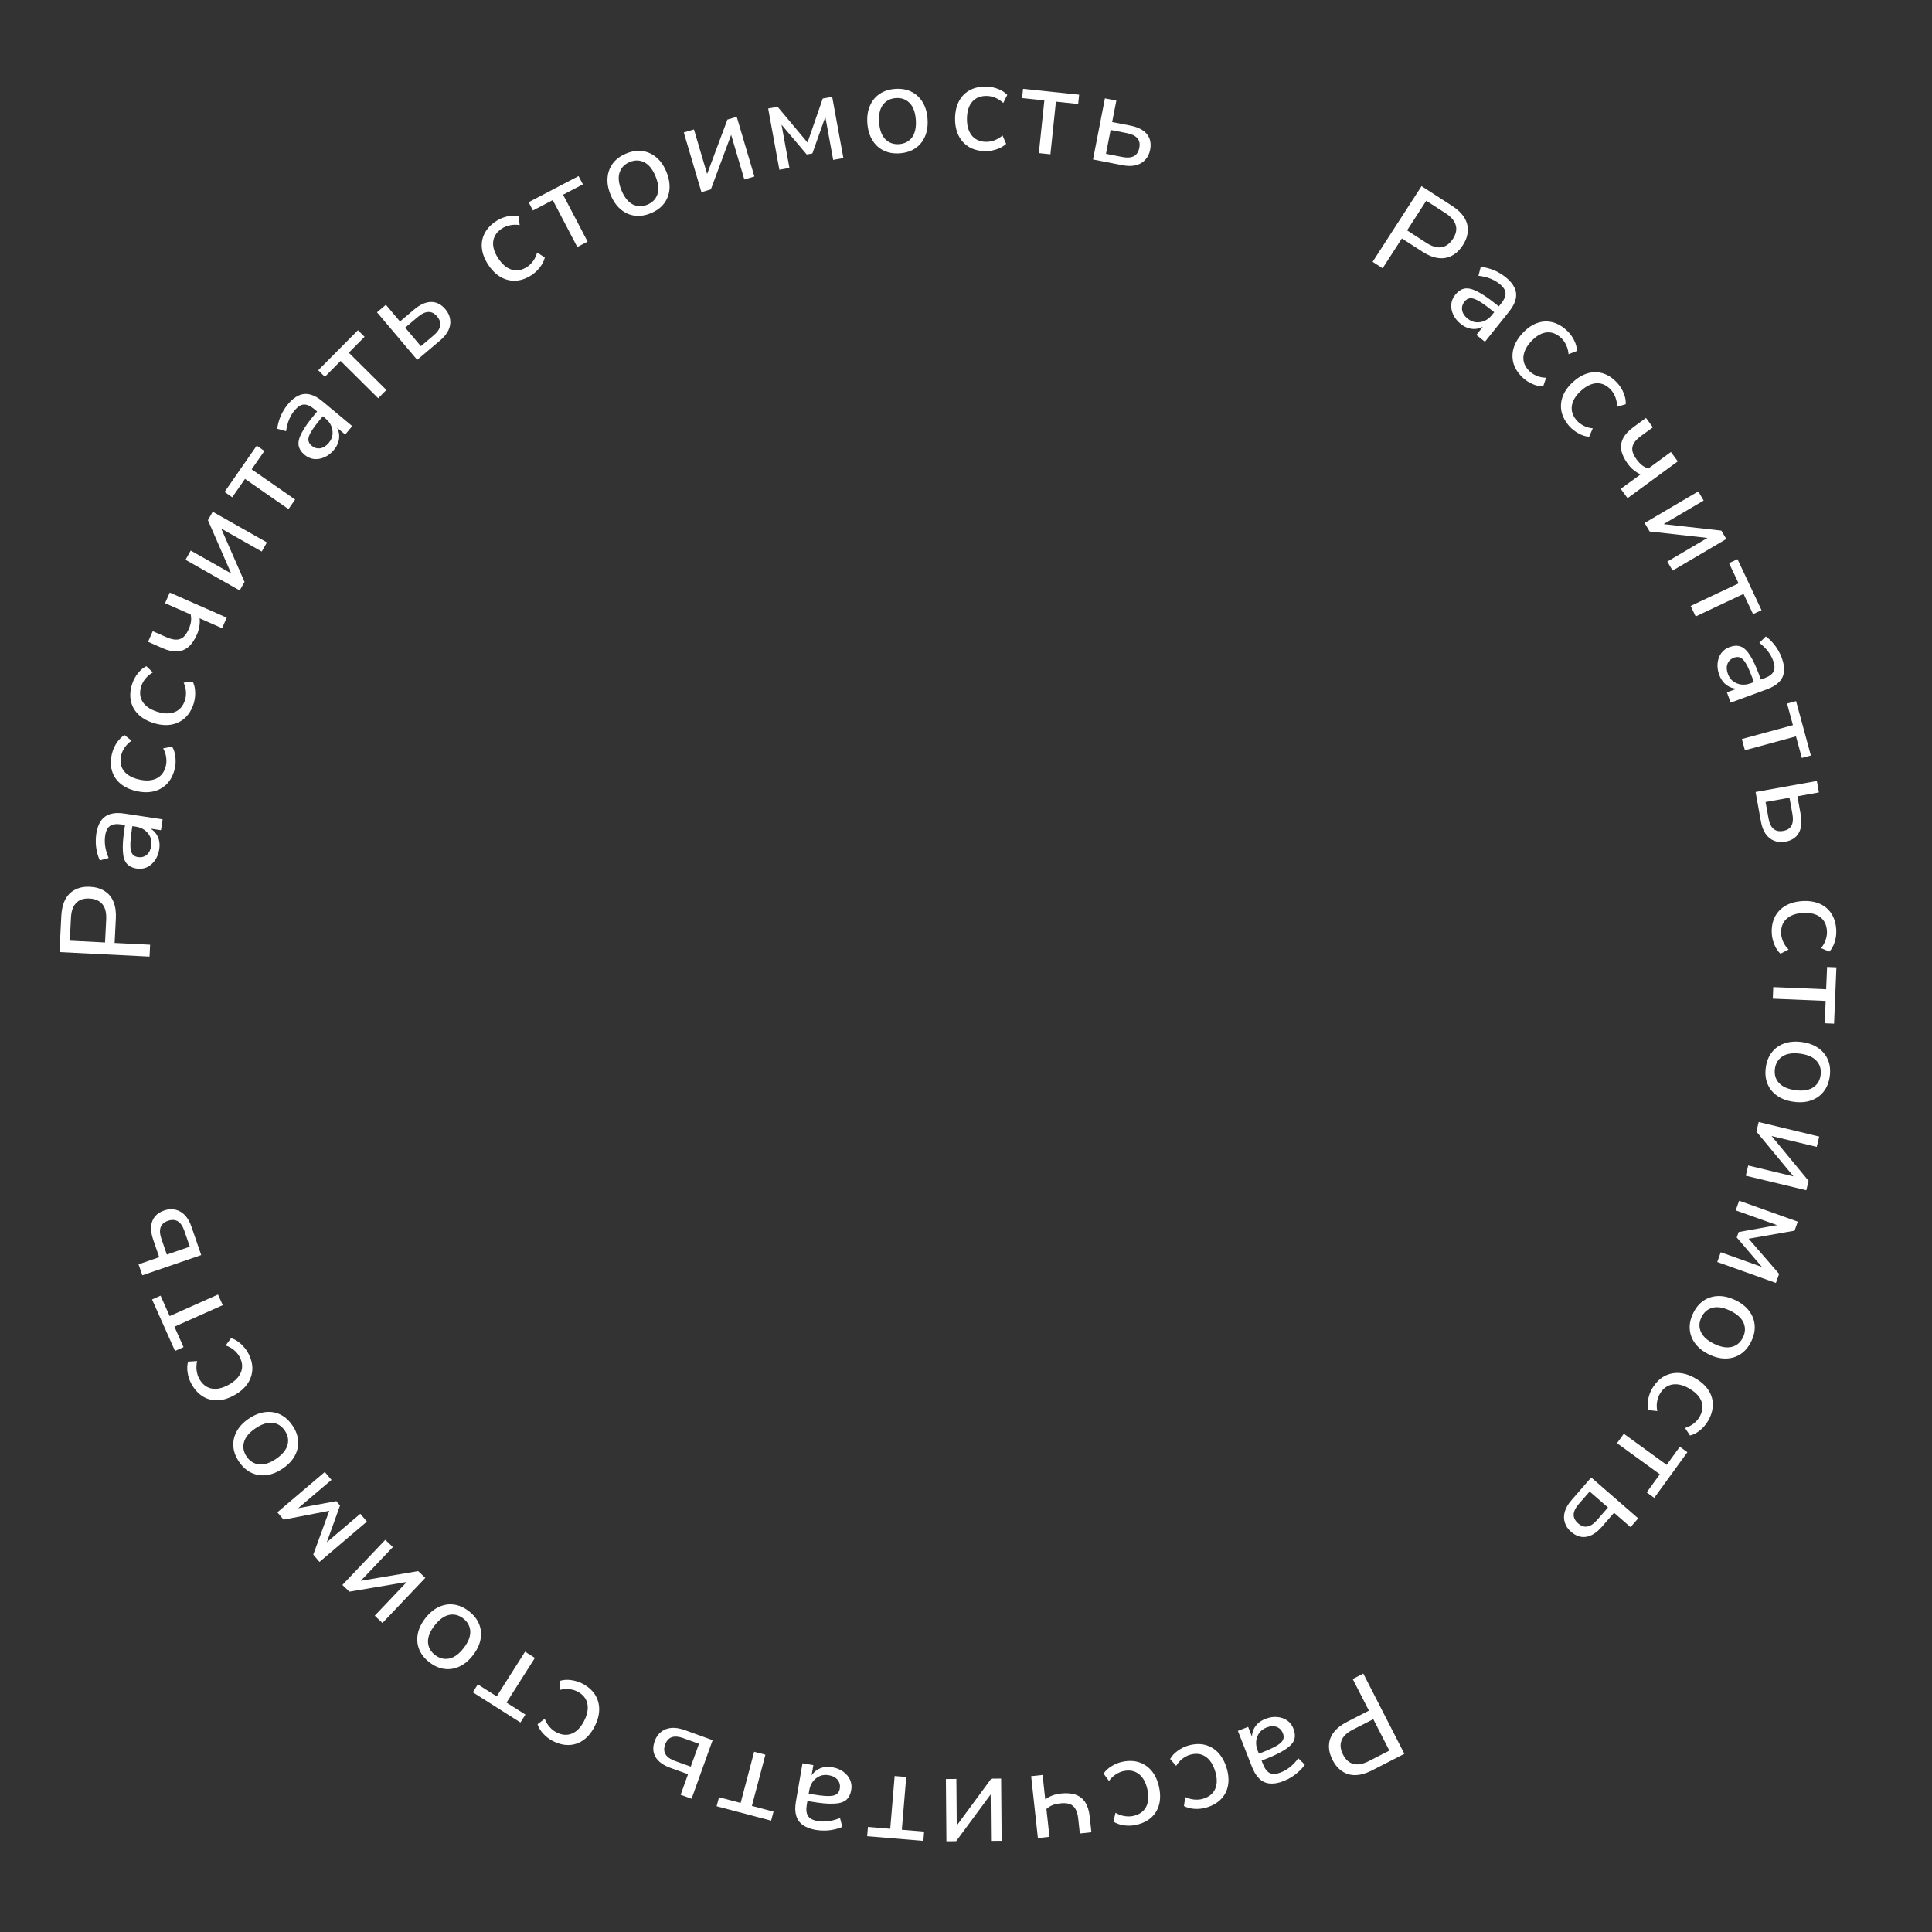 <?xml version="1.0" encoding="UTF-8"?> <svg xmlns="http://www.w3.org/2000/svg" width="272" height="272" viewBox="0 0 272 272" fill="none"><rect x="0" y="0" width="272" height="272" fill="#333333" stroke="none"/><path d="M193.246 36.862L200.134 26.204L204.442 28.989C205.208 29.484 205.777 30.03 206.148 30.627C206.519 31.224 206.685 31.853 206.644 32.512C206.62 33.168 206.387 33.839 205.944 34.524C205.501 35.21 204.982 35.703 204.387 36.005C203.803 36.312 203.162 36.42 202.465 36.327C201.768 36.233 201.036 35.939 200.27 35.444L197.368 33.568L194.652 37.771L193.246 36.862ZM198.1 32.434L200.822 34.193C201.608 34.701 202.311 34.906 202.932 34.807C203.57 34.705 204.11 34.311 204.553 33.626C204.996 32.94 205.127 32.296 204.945 31.693C204.78 31.086 204.304 30.529 203.518 30.02L200.797 28.262L198.1 32.434Z" fill="white"></path><path d="M205.654 45.607C205.185 45.233 204.833 44.798 204.598 44.304C204.373 43.817 204.28 43.328 204.318 42.837C204.367 42.353 204.548 41.915 204.863 41.521C205.267 41.014 205.712 40.717 206.197 40.628C206.682 40.54 207.274 40.674 207.971 41.031C208.676 41.379 209.535 41.958 210.548 42.766L211.209 43.294L210.558 44.11L209.925 43.605C209.381 43.17 208.911 42.826 208.515 42.571C208.12 42.317 207.78 42.146 207.497 42.058C207.214 41.97 206.966 41.964 206.752 42.039C206.546 42.105 206.357 42.245 206.185 42.461C205.893 42.827 205.78 43.228 205.846 43.665C205.921 44.109 206.184 44.511 206.634 44.87C206.99 45.154 207.372 45.321 207.779 45.369C208.193 45.408 208.596 45.346 208.987 45.182C209.386 45.01 209.739 44.731 210.046 44.347L211.338 42.729C211.779 42.176 211.985 41.687 211.955 41.264C211.932 40.831 211.653 40.401 211.119 39.974C210.725 39.66 210.282 39.406 209.791 39.214C209.309 39.029 208.761 38.898 208.146 38.822L208.468 37.582C208.847 37.608 209.24 37.683 209.646 37.808C210.07 37.931 210.477 38.095 210.867 38.299C211.266 38.51 211.625 38.743 211.944 38.998C212.554 39.485 212.977 39.984 213.213 40.495C213.458 40.997 213.517 41.528 213.392 42.089C213.274 42.64 212.969 43.225 212.474 43.844L209.06 48.12L207.851 47.154L209.097 45.593L209.224 45.694C208.872 45.981 208.491 46.169 208.083 46.257C207.675 46.346 207.259 46.337 206.838 46.23C206.433 46.122 206.038 45.914 205.654 45.607Z" fill="white"></path><path d="M214.366 53.155C213.723 52.542 213.296 51.877 213.083 51.161C212.879 50.436 212.887 49.706 213.108 48.971C213.336 48.227 213.773 47.516 214.419 46.839C215.057 46.17 215.734 45.713 216.449 45.467C217.165 45.22 217.881 45.191 218.599 45.377C219.316 45.564 219.996 45.964 220.639 46.577C221.038 46.957 221.363 47.4 221.612 47.903C221.871 48.414 222.006 48.916 222.017 49.408L220.832 49.869C220.795 49.403 220.683 48.973 220.495 48.579C220.308 48.184 220.079 47.859 219.81 47.602C219.176 46.997 218.495 46.729 217.767 46.797C217.038 46.866 216.322 47.269 215.618 48.007C214.914 48.745 214.533 49.493 214.475 50.25C214.425 50.998 214.717 51.674 215.351 52.279C215.62 52.535 215.956 52.748 216.359 52.917C216.762 53.085 217.201 53.172 217.676 53.178L217.26 54.398C216.768 54.409 216.256 54.294 215.724 54.052C215.2 53.818 214.748 53.519 214.366 53.155Z" fill="white"></path><path d="M220.945 60.008C220.356 59.343 219.985 58.646 219.833 57.914C219.69 57.175 219.759 56.448 220.04 55.733C220.329 55.011 220.824 54.339 221.524 53.718C222.215 53.105 222.928 52.705 223.661 52.519C224.395 52.334 225.111 52.364 225.811 52.609C226.51 52.855 227.155 53.31 227.744 53.974C228.11 54.387 228.397 54.855 228.604 55.377C228.819 55.908 228.912 56.419 228.882 56.911L227.662 57.272C227.665 56.804 227.589 56.366 227.435 55.957C227.28 55.549 227.08 55.205 226.833 54.927C226.251 54.272 225.595 53.948 224.864 53.955C224.132 53.963 223.385 54.305 222.622 54.982C221.859 55.659 221.417 56.372 221.296 57.121C221.184 57.863 221.418 58.561 222 59.216C222.247 59.495 222.564 59.734 222.951 59.936C223.339 60.138 223.769 60.261 224.243 60.306L223.726 61.487C223.235 61.458 222.734 61.3 222.224 61.015C221.722 60.738 221.296 60.403 220.945 60.008Z" fill="white"></path><path d="M228.181 68.827L230.97 66.785C230.616 66.627 230.287 66.422 229.983 66.169C229.686 65.925 229.416 65.639 229.175 65.31C228.679 64.632 228.374 63.992 228.261 63.391C228.158 62.783 228.246 62.213 228.525 61.681C228.805 61.148 229.274 60.641 229.932 60.159L231.733 58.84L232.701 60.162L231.002 61.406C230.547 61.739 230.22 62.075 230.022 62.414C229.824 62.752 229.756 63.107 229.819 63.477C229.892 63.841 230.088 64.24 230.407 64.676C230.648 65.005 230.898 65.275 231.157 65.487C231.426 65.692 231.728 65.85 232.063 65.962L235.243 63.633L236.211 64.954L229.139 70.134L228.181 68.827Z" fill="white"></path><path d="M231.541 73.629L239.095 69.182L239.853 70.469L233.679 74.103L233.442 73.7L242.346 74.704L243.04 75.883L235.485 80.33L234.737 79.058L240.926 75.414L241.163 75.818L232.244 74.823L231.541 73.629Z" fill="white"></path><path d="M238.028 85.306L244.769 82.13L243.427 79.281L244.615 78.721L247.998 85.902L246.809 86.462L245.467 83.612L238.726 86.788L238.028 85.306Z" fill="white"></path><path d="M242.044 95.007C241.837 94.444 241.761 93.89 241.816 93.346C241.876 92.812 242.049 92.346 242.337 91.946C242.629 91.557 243.011 91.276 243.484 91.102C244.092 90.878 244.627 90.854 245.088 91.029C245.549 91.205 245.985 91.626 246.397 92.293C246.82 92.956 247.255 93.895 247.702 95.111L247.995 95.905L247.015 96.266L246.735 95.506C246.495 94.853 246.271 94.315 246.065 93.892C245.858 93.469 245.656 93.147 245.459 92.925C245.263 92.704 245.054 92.57 244.832 92.523C244.622 92.473 244.387 92.496 244.128 92.591C243.689 92.752 243.384 93.037 243.215 93.445C243.049 93.864 243.066 94.344 243.265 94.884C243.422 95.312 243.663 95.652 243.986 95.904C244.32 96.152 244.697 96.307 245.116 96.37C245.547 96.429 245.993 96.373 246.455 96.203L248.398 95.488C249.062 95.244 249.491 94.933 249.684 94.555C249.889 94.172 249.873 93.66 249.637 93.018C249.463 92.545 249.215 92.099 248.895 91.68C248.578 91.272 248.177 90.877 247.691 90.493L248.608 89.599C248.919 89.817 249.216 90.085 249.499 90.403C249.797 90.728 250.061 91.079 250.289 91.455C250.521 91.843 250.707 92.228 250.848 92.611C251.118 93.343 251.221 93.989 251.159 94.549C251.108 95.105 250.884 95.59 250.486 96.005C250.1 96.415 249.536 96.757 248.793 97.031L243.657 98.921L243.123 97.468L244.998 96.778L245.054 96.93C244.604 96.993 244.181 96.957 243.786 96.821C243.391 96.686 243.04 96.463 242.735 96.153C242.444 95.851 242.214 95.469 242.044 95.007Z" fill="white"></path><path d="M245.23 104.046L252.421 102.091L251.595 99.051L252.863 98.706L254.945 106.366L253.677 106.711L252.851 103.671L245.66 105.626L245.23 104.046Z" fill="white"></path><path d="M247.163 111.502L255.791 109.949L256.081 111.561L253.052 112.106L253.508 114.64C253.708 115.75 253.617 116.632 253.235 117.286C252.864 117.938 252.23 118.345 251.333 118.506C250.766 118.608 250.246 118.562 249.771 118.367C249.299 118.184 248.9 117.859 248.572 117.394C248.258 116.938 248.038 116.356 247.91 115.648L247.163 111.502ZM248.57 112.914L248.991 115.252C249.108 115.901 249.334 116.379 249.67 116.684C250.017 116.988 250.48 117.087 251.058 116.983C251.625 116.881 252.013 116.628 252.221 116.225C252.428 115.822 252.474 115.295 252.357 114.646L251.936 112.307L248.57 112.914Z" fill="white"></path><path d="M249.441 131.37C249.403 130.483 249.555 129.707 249.899 129.044C250.255 128.38 250.767 127.86 251.435 127.482C252.116 127.105 252.924 126.896 253.859 126.856C254.782 126.816 255.587 126.955 256.273 127.274C256.959 127.593 257.496 128.068 257.884 128.7C258.271 129.332 258.484 130.091 258.523 130.979C258.546 131.53 258.474 132.074 258.305 132.609C258.136 133.157 257.885 133.612 257.553 133.975L256.378 133.485C256.675 133.124 256.893 132.736 257.031 132.322C257.169 131.908 257.23 131.515 257.214 131.143C257.177 130.268 256.872 129.602 256.3 129.147C255.727 128.691 254.932 128.485 253.913 128.529C252.894 128.573 252.101 128.847 251.534 129.352C250.979 129.856 250.721 130.546 250.758 131.421C250.774 131.793 250.869 132.179 251.043 132.58C251.216 132.981 251.472 133.348 251.811 133.682L250.665 134.272C250.302 133.939 250.013 133.501 249.798 132.958C249.583 132.427 249.464 131.897 249.441 131.37Z" fill="white"></path><path d="M249.653 138.968L257.098 139.278L257.23 136.131L258.542 136.186L258.212 144.117L256.899 144.062L257.03 140.915L249.585 140.604L249.653 138.968Z" fill="white"></path><path d="M248.599 150.301C248.715 149.445 249 148.727 249.454 148.146C249.908 147.566 250.497 147.149 251.222 146.896C251.946 146.643 252.766 146.579 253.682 146.703C254.597 146.827 255.365 147.106 255.984 147.542C256.615 147.978 257.072 148.537 257.355 149.217C257.639 149.897 257.722 150.665 257.606 151.521C257.49 152.378 257.205 153.096 256.751 153.676C256.297 154.256 255.708 154.673 254.984 154.926C254.271 155.181 253.457 155.246 252.541 155.122C251.625 154.998 250.852 154.718 250.221 154.281C249.59 153.844 249.133 153.286 248.85 152.606C248.566 151.925 248.483 151.157 248.599 150.301ZM249.883 150.475C249.777 151.26 249.966 151.921 250.45 152.459C250.946 152.999 251.717 153.339 252.763 153.481C253.81 153.623 254.638 153.499 255.248 153.109C255.858 152.719 256.216 152.132 256.322 151.347C256.427 150.574 256.238 149.913 255.755 149.363C255.271 148.825 254.506 148.486 253.459 148.344C252.413 148.202 251.579 148.325 250.957 148.713C250.346 149.115 249.988 149.702 249.883 150.475Z" fill="white"></path><path d="M247.6 157.962L256.123 160.013L255.773 161.466L248.808 159.789L248.918 159.334L254.623 166.244L254.303 167.574L245.78 165.522L246.126 164.087L253.108 165.768L252.999 166.223L247.276 159.309L247.6 157.962Z" fill="white"></path><path d="M244.847 169.045L253.103 171.992L252.65 173.263L246.187 174.397L250.478 179.349L250.024 180.621L241.768 177.674L242.258 176.301L248.734 178.612L248.595 179.002L244.511 174.219L244.783 173.456L250.973 172.34L250.839 172.713L244.363 170.402L244.847 169.045Z" fill="white"></path><path d="M238.373 184.889C238.749 184.111 239.243 183.516 239.855 183.106C240.466 182.695 241.156 182.482 241.923 182.466C242.69 182.451 243.49 182.644 244.322 183.046C245.154 183.448 245.797 183.952 246.25 184.558C246.714 185.169 246.976 185.842 247.034 186.576C247.092 187.311 246.933 188.067 246.557 188.845C246.181 189.623 245.687 190.217 245.075 190.628C244.463 191.038 243.774 191.252 243.007 191.267C242.25 191.288 241.456 191.097 240.624 190.695C239.792 190.293 239.144 189.786 238.68 189.175C238.215 188.564 237.954 187.892 237.896 187.157C237.838 186.423 237.997 185.666 238.373 184.889ZM239.54 185.453C239.195 186.166 239.169 186.853 239.463 187.515C239.767 188.181 240.394 188.745 241.345 189.204C242.296 189.664 243.121 189.803 243.822 189.622C244.523 189.441 245.045 188.994 245.39 188.281C245.73 187.579 245.755 186.891 245.467 186.219C245.174 185.557 244.552 184.997 243.601 184.537C242.65 184.077 241.819 183.936 241.108 184.111C240.402 184.303 239.879 184.75 239.54 185.453Z" fill="white"></path><path d="M232.64 195.425C233.102 194.667 233.66 194.108 234.315 193.747C234.98 193.394 235.695 193.246 236.46 193.304C237.236 193.369 238.023 193.644 238.823 194.131C239.612 194.611 240.203 195.175 240.596 195.822C240.989 196.468 241.171 197.162 241.142 197.903C241.112 198.643 240.867 199.393 240.405 200.152C240.118 200.623 239.755 201.034 239.317 201.386C238.872 201.747 238.411 201.986 237.932 202.102L237.229 201.042C237.677 200.907 238.073 200.706 238.418 200.438C238.764 200.171 239.033 199.878 239.227 199.561C239.682 198.812 239.799 198.09 239.577 197.393C239.355 196.696 238.808 196.082 237.937 195.552C237.066 195.021 236.254 194.808 235.502 194.913C234.761 195.023 234.162 195.453 233.707 196.201C233.513 196.519 233.377 196.892 233.298 197.322C233.219 197.752 233.228 198.199 233.324 198.665L232.043 198.518C231.927 198.04 231.93 197.515 232.053 196.944C232.17 196.383 232.366 195.876 232.64 195.425Z" fill="white"></path><path d="M228.614 201.856L234.645 206.232L236.495 203.683L237.559 204.454L232.897 210.879L231.833 210.108L233.683 207.558L227.652 203.182L228.614 201.856Z" fill="white"></path><path d="M224.021 208.008L230.635 213.761L229.56 214.997L227.238 212.977L225.548 214.919C224.808 215.77 224.063 216.251 223.314 216.363C222.574 216.482 221.86 216.243 221.172 215.644C220.737 215.266 220.447 214.831 220.302 214.34C220.15 213.857 220.152 213.342 220.31 212.795C220.469 212.265 220.784 211.729 221.257 211.186L224.021 208.008ZM223.802 209.988L222.242 211.78C221.809 212.278 221.579 212.754 221.551 213.207C221.532 213.667 221.744 214.09 222.188 214.476C222.622 214.854 223.062 214.998 223.506 214.908C223.951 214.817 224.39 214.523 224.823 214.025L226.382 212.232L223.802 209.988Z" fill="white"></path><path d="M191.933 235.621L197.719 246.915L193.153 249.254C192.341 249.67 191.584 249.889 190.881 249.912C190.178 249.935 189.551 249.764 189 249.399C188.444 249.05 187.98 248.513 187.608 247.787C187.236 247.06 187.068 246.364 187.104 245.699C187.13 245.038 187.358 244.43 187.787 243.873C188.216 243.316 188.837 242.829 189.648 242.413L192.724 240.838L190.443 236.384L191.933 235.621ZM193.34 242.039L190.456 243.516C189.623 243.943 189.094 244.45 188.869 245.037C188.639 245.641 188.71 246.305 189.082 247.032C189.454 247.758 189.946 248.193 190.56 248.337C191.168 248.498 191.888 248.365 192.721 247.938L195.605 246.461L193.34 242.039Z" fill="white"></path><path d="M178.156 241.994C178.715 241.775 179.267 241.688 179.813 241.732C180.347 241.78 180.818 241.944 181.223 242.223C181.618 242.507 181.907 242.883 182.091 243.353C182.327 243.956 182.363 244.49 182.197 244.954C182.031 245.419 181.619 245.864 180.961 246.289C180.307 246.726 179.377 247.181 178.17 247.653L177.382 247.962L177.001 246.99L177.755 246.694C178.403 246.441 178.937 246.206 179.355 245.99C179.773 245.775 180.091 245.567 180.309 245.365C180.526 245.164 180.656 244.952 180.698 244.73C180.744 244.518 180.716 244.284 180.616 244.027C180.445 243.592 180.154 243.293 179.743 243.132C179.321 242.975 178.841 243.002 178.305 243.212C177.88 243.378 177.545 243.626 177.3 243.954C177.059 244.293 176.912 244.673 176.858 245.094C176.808 245.526 176.873 245.971 177.052 246.429L177.807 248.356C178.065 249.015 178.386 249.438 178.768 249.623C179.154 249.82 179.665 249.793 180.302 249.544C180.772 249.36 181.212 249.103 181.625 248.774C182.026 248.45 182.413 248.04 182.787 247.546L183.7 248.445C183.488 248.76 183.226 249.062 182.914 249.352C182.596 249.657 182.251 249.927 181.879 250.163C181.496 250.403 181.115 250.598 180.735 250.747C180.009 251.031 179.365 251.148 178.804 251.097C178.247 251.058 177.757 250.844 177.334 250.455C176.916 250.078 176.562 249.52 176.273 248.783L174.277 243.688L175.718 243.123L176.447 244.984L176.296 245.043C176.224 244.594 176.251 244.171 176.379 243.773C176.507 243.375 176.722 243.02 177.025 242.708C177.321 242.412 177.698 242.174 178.156 241.994Z" fill="white"></path><path d="M167.262 245.762C168.114 245.512 168.904 245.474 169.63 245.648C170.36 245.834 170.988 246.206 171.515 246.765C172.045 247.334 172.442 248.068 172.706 248.966C172.966 249.853 173.024 250.668 172.879 251.41C172.734 252.153 172.402 252.789 171.882 253.317C171.361 253.845 170.675 254.234 169.823 254.484C169.293 254.639 168.748 254.699 168.187 254.664C167.615 254.632 167.113 254.498 166.681 254.262L166.875 253.004C167.297 253.206 167.725 253.324 168.161 253.358C168.596 253.393 168.992 253.358 169.349 253.253C170.19 253.007 170.763 252.551 171.068 251.886C171.373 251.221 171.382 250.399 171.094 249.421C170.807 248.442 170.35 247.738 169.724 247.309C169.101 246.892 168.369 246.806 167.529 247.053C167.172 247.158 166.82 247.343 166.472 247.607C166.125 247.872 165.83 248.209 165.587 248.617L164.739 247.647C164.975 247.215 165.331 246.829 165.806 246.489C166.27 246.153 166.756 245.911 167.262 245.762Z" fill="white"></path><path d="M158.038 248.033C158.908 247.855 159.698 247.883 160.407 248.117C161.119 248.363 161.714 248.786 162.193 249.386C162.673 249.998 163.008 250.762 163.196 251.679C163.381 252.584 163.371 253.401 163.165 254.129C162.959 254.858 162.575 255.463 162.013 255.946C161.45 256.429 160.734 256.759 159.864 256.938C159.323 257.049 158.775 257.063 158.219 256.981C157.652 256.901 157.162 256.726 156.752 256.455L157.049 255.218C157.453 255.454 157.87 255.607 158.301 255.678C158.732 255.749 159.13 255.747 159.494 255.672C160.352 255.496 160.961 255.09 161.32 254.452C161.68 253.815 161.757 252.997 161.552 251.998C161.347 250.999 160.951 250.259 160.362 249.78C159.776 249.312 159.054 249.166 158.196 249.342C157.832 249.417 157.465 249.571 157.097 249.806C156.729 250.041 156.407 250.352 156.131 250.739L155.367 249.702C155.638 249.291 156.024 248.936 156.527 248.637C157.017 248.34 157.521 248.139 158.038 248.033Z" fill="white"></path><path d="M146.782 249.89L147.156 253.325C147.47 253.098 147.812 252.916 148.183 252.779C148.543 252.643 148.925 252.553 149.331 252.509C150.166 252.418 150.872 252.474 151.449 252.677C152.028 252.891 152.478 253.253 152.799 253.761C153.12 254.269 153.324 254.929 153.413 255.74L153.655 257.959L152.026 258.136L151.798 256.043C151.737 255.482 151.609 255.031 151.415 254.69C151.221 254.349 150.948 254.113 150.596 253.983C150.245 253.864 149.801 253.834 149.264 253.892C148.859 253.937 148.499 254.018 148.186 254.137C147.875 254.267 147.587 254.449 147.323 254.683L147.75 258.602L146.121 258.78L145.172 250.065L146.782 249.89Z" fill="white"></path><path d="M140.944 250.399L141.018 259.165L139.524 259.178L139.464 252.014L139.932 252.01L134.61 259.219L133.243 259.231L133.169 250.465L134.645 250.452L134.705 257.634L134.237 257.638L139.558 250.411L140.944 250.399Z" fill="white"></path><path d="M127.586 250.178L126.966 257.604L130.105 257.867L129.995 259.176L122.085 258.515L122.194 257.206L125.333 257.468L125.954 250.042L127.586 250.178Z" fill="white"></path><path d="M117.179 248.808C117.771 248.91 118.288 249.121 118.732 249.441C119.164 249.759 119.482 250.143 119.684 250.592C119.875 251.039 119.928 251.511 119.842 252.007C119.732 252.646 119.485 253.121 119.103 253.433C118.72 253.744 118.137 253.911 117.354 253.934C116.569 253.969 115.537 253.877 114.26 253.656L113.427 253.512L113.604 252.483L114.402 252.621C115.088 252.74 115.666 252.815 116.135 252.847C116.604 252.88 116.984 252.866 117.275 252.806C117.565 252.747 117.786 252.633 117.936 252.464C118.085 252.307 118.183 252.093 118.23 251.821C118.31 251.359 118.215 250.954 117.947 250.603C117.667 250.25 117.243 250.025 116.676 249.927C116.226 249.849 115.812 249.887 115.432 250.041C115.05 250.206 114.727 250.455 114.463 250.787C114.197 251.131 114.022 251.545 113.938 252.03L113.586 254.07C113.466 254.767 113.521 255.294 113.752 255.651C113.98 256.019 114.432 256.261 115.106 256.378C115.602 256.463 116.112 256.472 116.635 256.404C117.147 256.334 117.69 256.184 118.266 255.955L118.581 257.197C118.237 257.356 117.856 257.479 117.44 257.566C117.009 257.662 116.574 257.715 116.134 257.724C115.682 257.731 115.255 257.7 114.853 257.631C114.084 257.498 113.473 257.265 113.019 256.931C112.563 256.609 112.255 256.172 112.095 255.62C111.932 255.081 111.918 254.421 112.053 253.64L112.983 248.248L114.509 248.511L114.169 250.48L114.009 250.453C114.179 250.032 114.422 249.684 114.737 249.409C115.053 249.135 115.421 248.943 115.842 248.833C116.249 248.733 116.694 248.724 117.179 248.808Z" fill="white"></path><path d="M107.758 247.045L105.856 254.25L108.901 255.054L108.566 256.324L100.891 254.298L101.226 253.027L104.272 253.831L106.174 246.626L107.758 247.045Z" fill="white"></path><path d="M100.332 244.991L97.364 253.24L95.823 252.685L96.865 249.789L94.443 248.917C93.382 248.536 92.663 248.016 92.288 247.358C91.908 246.711 91.873 245.959 92.182 245.1C92.377 244.558 92.677 244.131 93.083 243.818C93.478 243.501 93.959 243.317 94.525 243.266C95.077 243.222 95.691 243.322 96.369 243.565L100.332 244.991ZM98.407 245.504L96.171 244.699C95.55 244.476 95.024 244.433 94.591 244.571C94.155 244.72 93.838 245.071 93.638 245.625C93.443 246.167 93.469 246.628 93.714 247.01C93.959 247.391 94.392 247.694 95.013 247.917L97.249 248.722L98.407 245.504Z" fill="white"></path><path d="M81.99 237.029C82.777 237.44 83.372 237.96 83.775 238.589C84.172 239.229 84.367 239.933 84.359 240.7C84.346 241.478 84.123 242.282 83.69 243.112C83.263 243.932 82.74 244.559 82.121 244.994C81.502 245.429 80.822 245.656 80.081 245.676C79.34 245.696 78.575 245.5 77.788 245.09C77.298 244.835 76.864 244.5 76.484 244.086C76.094 243.666 75.825 243.221 75.678 242.752L76.689 241.98C76.853 242.417 77.08 242.799 77.37 243.126C77.66 243.453 77.97 243.703 78.299 243.875C79.076 244.28 79.805 244.348 80.486 244.081C81.167 243.813 81.743 243.227 82.214 242.323C82.686 241.418 82.845 240.594 82.691 239.851C82.531 239.118 82.063 238.549 81.287 238.144C80.957 237.973 80.575 237.861 80.141 237.811C79.707 237.761 79.261 237.799 78.802 237.925L78.865 236.638C79.334 236.491 79.858 236.459 80.436 236.544C81.004 236.623 81.522 236.785 81.99 237.029Z" fill="white"></path><path d="M75.304 233.414L71.312 239.707L73.972 241.394L73.268 242.504L66.565 238.252L67.269 237.142L69.929 238.829L73.921 232.537L75.304 233.414Z" fill="white"></path><path d="M66.015 226.836C66.698 227.365 67.177 227.971 67.453 228.654C67.729 229.337 67.795 230.056 67.652 230.81C67.508 231.564 67.154 232.306 66.589 233.037C66.024 233.768 65.398 234.293 64.712 234.612C64.018 234.94 63.306 235.057 62.575 234.962C61.844 234.867 61.137 234.556 60.454 234.027C59.77 233.498 59.291 232.892 59.015 232.209C58.74 231.526 58.673 230.807 58.817 230.053C58.953 229.309 59.303 228.571 59.868 227.84C60.434 227.109 61.063 226.58 61.757 226.251C62.45 225.923 63.163 225.806 63.893 225.901C64.624 225.996 65.331 226.308 66.015 226.836ZM65.222 227.861C64.595 227.377 63.928 227.21 63.22 227.36C62.505 227.52 61.824 228.018 61.178 228.853C60.532 229.688 60.225 230.468 60.258 231.191C60.291 231.914 60.62 232.517 61.247 233.002C61.864 233.479 62.531 233.646 63.248 233.503C63.956 233.353 64.633 232.86 65.279 232.024C65.925 231.189 66.236 230.405 66.21 229.673C66.168 228.942 65.839 228.339 65.222 227.861Z" fill="white"></path><path d="M59.879 222.141L53.84 228.496L52.758 227.467L57.692 222.273L58.031 222.596L49.195 224.082L48.203 223.14L54.241 216.785L55.311 217.801L50.364 223.008L50.025 222.686L58.874 221.186L59.879 222.141Z" fill="white"></path><path d="M51.659 214.217L44.979 219.894L44.105 218.866L46.355 212.702L39.92 213.942L39.046 212.913L45.726 207.236L46.67 208.347L41.43 212.8L41.162 212.484L47.346 211.339L47.871 211.956L45.743 217.875L45.487 217.573L50.726 213.12L51.659 214.217Z" fill="white"></path><path d="M41.172 200.687C41.658 201.401 41.925 202.126 41.975 202.861C42.025 203.596 41.865 204.3 41.495 204.972C41.125 205.645 40.557 206.24 39.793 206.76C39.029 207.279 38.271 207.584 37.52 207.674C36.758 207.77 36.045 207.66 35.38 207.343C34.715 207.026 34.139 206.51 33.654 205.796C33.168 205.081 32.901 204.356 32.851 203.621C32.801 202.886 32.961 202.182 33.331 201.51C33.691 200.845 34.254 200.252 35.018 199.733C35.782 199.214 36.545 198.906 37.306 198.809C38.068 198.712 38.781 198.822 39.446 199.139C40.111 199.456 40.687 199.972 41.172 200.687ZM40.1 201.415C39.655 200.76 39.073 200.394 38.353 200.317C37.623 200.247 36.822 200.509 35.949 201.103C35.075 201.696 34.542 202.342 34.348 203.039C34.155 203.736 34.281 204.412 34.726 205.067C35.164 205.713 35.747 206.079 36.473 206.165C37.193 206.242 37.989 205.984 38.862 205.39C39.736 204.797 40.274 204.148 40.478 203.444C40.664 202.736 40.539 202.06 40.1 201.415Z" fill="white"></path><path d="M34.913 190.454C35.339 191.233 35.544 191.996 35.529 192.743C35.503 193.496 35.273 194.189 34.84 194.823C34.396 195.462 33.764 196.006 32.943 196.455C32.132 196.899 31.348 197.129 30.592 197.146C29.835 197.163 29.143 196.974 28.517 196.578C27.89 196.182 27.363 195.595 26.937 194.816C26.673 194.331 26.498 193.811 26.413 193.256C26.322 192.69 26.346 192.171 26.484 191.699L27.754 191.62C27.648 192.075 27.623 192.519 27.682 192.951C27.741 193.384 27.86 193.764 28.038 194.09C28.459 194.859 29.026 195.321 29.741 195.478C30.456 195.634 31.26 195.467 32.155 194.978C33.05 194.488 33.64 193.892 33.926 193.189C34.201 192.491 34.128 191.758 33.708 190.99C33.53 190.663 33.274 190.359 32.941 190.075C32.609 189.792 32.217 189.576 31.766 189.426L32.533 188.391C33.005 188.529 33.458 188.794 33.891 189.187C34.319 189.568 34.659 189.991 34.913 190.454Z" fill="white"></path><path d="M31.361 183.749L24.555 186.784L25.839 189.661L24.639 190.197L21.405 182.947L22.605 182.412L23.888 185.288L30.694 182.253L31.361 183.749Z" fill="white"></path><path d="M28.327 176.697L20.038 179.548L19.505 177.999L22.416 176.998L21.578 174.564C21.211 173.498 21.167 172.612 21.445 171.907C21.711 171.206 22.276 170.708 23.138 170.411C23.683 170.224 24.204 170.19 24.703 170.311C25.197 170.42 25.642 170.679 26.036 171.089C26.416 171.492 26.723 172.033 26.957 172.714L28.327 176.697ZM26.722 175.517L25.949 173.27C25.734 172.646 25.438 172.209 25.06 171.958C24.671 171.711 24.198 171.684 23.642 171.875C23.097 172.062 22.753 172.371 22.609 172.801C22.465 173.231 22.5 173.758 22.715 174.383L23.488 176.629L26.722 175.517Z" fill="white"></path><path d="M21.05 134.677L8.376 134.041L8.633 128.917C8.679 128.007 8.868 127.241 9.199 126.621C9.531 126.001 9.992 125.543 10.584 125.249C11.164 124.941 11.862 124.808 12.677 124.849C13.492 124.89 14.178 125.093 14.737 125.457C15.296 125.81 15.709 126.311 15.977 126.961C16.245 127.611 16.356 128.392 16.31 129.303L16.137 132.754L21.134 133.005L21.05 134.677ZM14.788 132.687L14.951 129.451C14.998 128.516 14.823 127.804 14.427 127.316C14.02 126.815 13.409 126.544 12.594 126.503C11.779 126.462 11.155 126.671 10.724 127.13C10.281 127.576 10.036 128.267 9.989 129.202L9.826 132.438L14.788 132.687Z" fill="white"></path><path d="M22.42 119.559C22.331 120.152 22.13 120.674 21.819 121.124C21.51 121.563 21.133 121.888 20.689 122.1C20.246 122.3 19.775 122.362 19.277 122.287C18.636 122.19 18.156 121.953 17.837 121.577C17.517 121.201 17.338 120.622 17.299 119.839C17.248 119.055 17.319 118.022 17.513 116.741L17.639 115.904L18.672 116.06L18.55 116.861C18.446 117.549 18.383 118.128 18.36 118.598C18.338 119.068 18.359 119.448 18.425 119.737C18.49 120.026 18.609 120.244 18.781 120.391C18.941 120.537 19.157 120.63 19.43 120.672C19.893 120.742 20.297 120.639 20.642 120.364C20.989 120.076 21.205 119.648 21.292 119.078C21.36 118.627 21.313 118.214 21.152 117.837C20.978 117.459 20.723 117.141 20.386 116.884C20.037 116.625 19.619 116.458 19.132 116.385L17.086 116.075C16.386 115.969 15.86 116.035 15.508 116.273C15.145 116.51 14.912 116.966 14.809 117.642C14.734 118.141 14.736 118.651 14.815 119.172C14.895 119.682 15.056 120.222 15.298 120.793L14.063 121.134C13.896 120.793 13.765 120.415 13.67 120C13.565 119.572 13.503 119.138 13.485 118.698C13.468 118.246 13.49 117.819 13.551 117.415C13.668 116.644 13.889 116.028 14.213 115.568C14.526 115.105 14.956 114.788 15.504 114.616C16.04 114.442 16.7 114.415 17.483 114.533L22.893 115.352L22.662 116.883L20.686 116.584L20.71 116.423C21.135 116.585 21.488 116.82 21.768 117.13C22.049 117.439 22.249 117.803 22.368 118.222C22.477 118.626 22.494 119.072 22.42 119.559Z" fill="white"></path><path d="M24.601 108.239C24.391 109.102 24.029 109.805 23.515 110.347C22.989 110.886 22.353 111.244 21.606 111.421C20.847 111.595 20.013 111.572 19.104 111.351C18.206 111.133 17.471 110.776 16.9 110.279C16.329 109.783 15.945 109.177 15.748 108.462C15.551 107.748 15.557 106.959 15.767 106.096C15.897 105.56 16.118 105.057 16.429 104.59C16.743 104.11 17.11 103.742 17.53 103.486L18.522 104.283C18.137 104.547 17.82 104.859 17.573 105.219C17.325 105.579 17.157 105.939 17.069 106.301C16.863 107.152 16.971 107.876 17.394 108.473C17.817 109.069 18.525 109.488 19.516 109.729C20.507 109.969 21.345 109.925 22.03 109.598C22.703 109.267 23.142 108.676 23.349 107.825C23.437 107.463 23.453 107.066 23.398 106.633C23.342 106.199 23.198 105.775 22.965 105.361L24.23 105.112C24.486 105.532 24.642 106.033 24.698 106.615C24.758 107.185 24.725 107.726 24.601 108.239Z" fill="white"></path><path d="M27.247 99.116C26.967 99.958 26.548 100.628 25.99 101.125C25.421 101.619 24.757 101.923 23.998 102.037C23.228 102.147 22.399 102.055 21.511 101.759C20.634 101.467 19.932 101.05 19.404 100.508C18.876 99.965 18.544 99.33 18.407 98.601C18.27 97.873 18.342 97.087 18.622 96.245C18.797 95.721 19.058 95.239 19.407 94.798C19.76 94.347 20.157 94.011 20.597 93.79L21.519 94.667C21.113 94.898 20.772 95.183 20.495 95.521C20.218 95.859 20.021 96.204 19.903 96.557C19.627 97.388 19.674 98.119 20.047 98.749C20.419 99.378 21.089 99.854 22.056 100.176C23.024 100.499 23.863 100.525 24.572 100.255C25.27 99.982 25.758 99.429 26.035 98.598C26.152 98.245 26.201 97.85 26.182 97.414C26.163 96.978 26.055 96.543 25.857 96.111L27.138 95.968C27.358 96.408 27.472 96.92 27.48 97.505C27.491 98.078 27.414 98.615 27.247 99.116Z" fill="white"></path><path d="M31.267 88.44L28.105 87.046C28.145 87.431 28.131 87.819 28.064 88.209C28.002 88.588 27.889 88.964 27.724 89.337C27.386 90.106 26.984 90.69 26.52 91.088C26.045 91.482 25.507 91.691 24.906 91.715C24.306 91.739 23.632 91.586 22.885 91.257L20.843 90.357L21.503 88.858L23.43 89.707C23.947 89.935 24.401 90.05 24.793 90.052C25.186 90.055 25.526 89.936 25.816 89.696C26.094 89.452 26.342 89.082 26.559 88.588C26.724 88.215 26.833 87.863 26.887 87.532C26.93 87.197 26.916 86.857 26.845 86.511L23.238 84.921L23.899 83.422L31.92 86.957L31.267 88.44Z" fill="white"></path><path d="M33.745 83.128L26.117 78.809L26.853 77.509L33.087 81.039L32.857 81.446L29.274 73.233L29.948 72.043L37.577 76.362L36.849 77.646L30.599 74.108L30.83 73.7L34.428 81.922L33.745 83.128Z" fill="white"></path><path d="M40.615 71.672L34.494 67.422L32.697 70.009L31.618 69.26L36.145 62.739L37.225 63.489L35.428 66.076L41.549 70.327L40.615 71.672Z" fill="white"></path><path d="M47.007 63.345C46.623 63.806 46.181 64.149 45.682 64.373C45.19 64.588 44.699 64.671 44.209 64.622C43.727 64.564 43.292 64.374 42.905 64.051C42.407 63.636 42.119 63.185 42.04 62.698C41.962 62.211 42.108 61.623 42.48 60.933C42.842 60.235 43.438 59.389 44.268 58.393L44.809 57.743L45.611 58.411L45.093 59.033C44.648 59.568 44.294 60.031 44.031 60.421C43.768 60.811 43.59 61.147 43.496 61.428C43.403 61.709 43.391 61.958 43.462 62.173C43.523 62.38 43.66 62.572 43.872 62.749C44.232 63.048 44.631 63.169 45.069 63.112C45.514 63.046 45.921 62.792 46.29 62.349C46.582 61.999 46.756 61.621 46.813 61.215C46.86 60.802 46.806 60.398 46.651 60.003C46.487 59.601 46.215 59.242 45.837 58.927L44.247 57.602C43.703 57.149 43.219 56.933 42.795 56.955C42.361 56.969 41.926 57.239 41.488 57.764C41.166 58.151 40.903 58.589 40.7 59.076C40.505 59.554 40.363 60.099 40.274 60.712L39.041 60.364C39.075 59.986 39.159 59.595 39.292 59.191C39.424 58.77 39.596 58.367 39.808 57.981C40.028 57.586 40.268 57.232 40.529 56.919C41.029 56.319 41.536 55.907 42.052 55.681C42.559 55.447 43.092 55.398 43.65 55.535C44.198 55.664 44.777 55.982 45.385 56.489L49.59 59.991L48.599 61.18L47.064 59.902L47.167 59.777C47.447 60.135 47.627 60.519 47.707 60.929C47.787 61.34 47.769 61.754 47.654 62.174C47.538 62.577 47.322 62.967 47.007 63.345Z" fill="white"></path><path d="M53.242 56.066L47.954 50.816L45.735 53.051L44.802 52.126L50.395 46.492L51.327 47.418L49.108 49.654L54.396 54.904L53.242 56.066Z" fill="white"></path><path d="M58.735 50.662L53.076 43.968L54.327 42.91L56.314 45.261L58.28 43.599C59.141 42.871 59.95 42.509 60.708 42.513C61.458 42.507 62.127 42.853 62.716 43.55C63.088 43.989 63.308 44.463 63.376 44.971C63.453 45.472 63.372 45.98 63.133 46.497C62.895 46.996 62.502 47.478 61.952 47.943L58.735 50.662ZM59.254 48.739L61.068 47.205C61.572 46.779 61.873 46.344 61.969 45.901C62.059 45.449 61.913 44.998 61.534 44.549C61.162 44.109 60.749 43.9 60.296 43.922C59.843 43.943 59.364 44.167 58.86 44.593L57.046 46.127L59.254 48.739Z" fill="white"></path><path d="M74.8 38.757C74.051 39.234 73.303 39.489 72.556 39.523C71.804 39.547 71.097 39.364 70.436 38.974C69.769 38.573 69.184 37.978 68.681 37.188C68.185 36.409 67.904 35.642 67.837 34.888C67.769 34.135 67.913 33.432 68.266 32.78C68.62 32.129 69.171 31.565 69.92 31.088C70.386 30.792 70.893 30.583 71.442 30.461C72 30.333 72.52 30.323 73 30.43L73.163 31.691C72.702 31.615 72.257 31.62 71.829 31.708C71.401 31.795 71.031 31.939 70.717 32.139C69.978 32.609 69.554 33.206 69.445 33.929C69.336 34.652 69.556 35.444 70.103 36.305C70.651 37.166 71.285 37.715 72.006 37.953C72.72 38.182 73.447 38.061 74.186 37.59C74.499 37.391 74.787 37.116 75.047 36.765C75.308 36.414 75.498 36.009 75.617 35.549L76.701 36.246C76.594 36.727 76.359 37.196 75.997 37.654C75.644 38.106 75.245 38.474 74.8 38.757Z" fill="white"></path><path d="M81.274 34.775L77.82 28.171L75.029 29.631L74.42 28.467L81.454 24.788L82.063 25.952L79.272 27.412L82.725 34.015L81.274 34.775Z" fill="white"></path><path d="M91.617 30.019C90.818 30.347 90.053 30.459 89.324 30.356C88.594 30.253 87.939 29.951 87.357 29.45C86.776 28.949 86.31 28.271 85.96 27.416C85.609 26.561 85.468 25.757 85.535 25.003C85.597 24.238 85.853 23.563 86.3 22.977C86.747 22.392 87.371 21.936 88.17 21.608C88.97 21.28 89.734 21.168 90.464 21.271C91.193 21.374 91.849 21.676 92.43 22.177C93.007 22.667 93.471 23.339 93.821 24.194C94.171 25.049 94.315 25.859 94.253 26.624C94.19 27.389 93.935 28.064 93.488 28.649C93.04 29.235 92.417 29.691 91.617 30.019ZM91.126 28.82C91.859 28.52 92.337 28.025 92.561 27.337C92.78 26.638 92.689 25.799 92.289 24.822C91.888 23.845 91.367 23.19 90.725 22.857C90.082 22.523 89.395 22.507 88.662 22.807C87.94 23.103 87.462 23.597 87.227 24.29C87.003 24.978 87.091 25.811 87.492 26.788C87.892 27.765 88.416 28.426 89.063 28.77C89.716 29.099 90.404 29.116 91.126 28.82Z" fill="white"></path><path d="M98.752 27.053L96.267 18.647L97.7 18.223L99.73 25.094L99.281 25.226L102.412 16.831L103.724 16.443L106.209 24.849L104.793 25.268L102.758 18.38L103.206 18.248L100.081 26.661L98.752 27.053Z" fill="white"></path><path d="M109.724 23.897L108.148 15.274L109.476 15.031L113.689 20.062L115.832 13.869L117.16 13.627L118.737 22.25L117.303 22.512L116.066 15.748L116.473 15.673L114.373 21.602L113.576 21.747L109.515 16.946L109.904 16.874L111.141 23.638L109.724 23.897Z" fill="white"></path><path d="M126.683 21.581C125.822 21.644 125.06 21.514 124.399 21.189C123.737 20.865 123.208 20.374 122.811 19.718C122.413 19.061 122.181 18.272 122.113 17.35C122.046 16.429 122.161 15.62 122.459 14.925C122.756 14.217 123.208 13.654 123.815 13.237C124.422 12.819 125.156 12.579 126.018 12.515C126.879 12.452 127.641 12.583 128.303 12.907C128.964 13.232 129.494 13.722 129.891 14.379C130.287 15.024 130.519 15.807 130.587 16.728C130.654 17.65 130.54 18.464 130.243 19.172C129.946 19.88 129.494 20.442 128.887 20.86C128.28 21.277 127.545 21.518 126.683 21.581ZM126.589 20.289C127.378 20.231 127.987 19.909 128.413 19.324C128.838 18.728 129.012 17.903 128.935 16.849C128.858 15.796 128.565 15.012 128.058 14.495C127.551 13.979 126.903 13.75 126.113 13.808C125.335 13.865 124.727 14.187 124.288 14.772C123.862 15.357 123.688 16.176 123.765 17.229C123.842 18.282 124.135 19.073 124.643 19.601C125.162 20.117 125.811 20.346 126.589 20.289Z" fill="white"></path><path d="M138.675 21.277C137.788 21.256 137.024 21.052 136.385 20.666C135.746 20.267 135.261 19.721 134.928 19.029C134.597 18.326 134.442 17.506 134.463 16.57C134.485 15.646 134.677 14.852 135.041 14.189C135.404 13.525 135.914 13.021 136.57 12.676C137.226 12.331 137.998 12.169 138.886 12.189C139.438 12.202 139.975 12.31 140.499 12.515C141.034 12.719 141.472 12.999 141.812 13.355L141.245 14.495C140.904 14.175 140.532 13.932 140.128 13.766C139.723 13.601 139.335 13.514 138.963 13.505C138.088 13.485 137.403 13.745 136.911 14.286C136.418 14.827 136.16 15.607 136.136 16.627C136.113 17.646 136.334 18.456 136.8 19.055C137.267 19.642 137.938 19.945 138.814 19.966C139.186 19.974 139.577 19.905 139.989 19.759C140.4 19.612 140.784 19.381 141.139 19.065L141.652 20.247C141.296 20.587 140.84 20.847 140.284 21.026C139.739 21.205 139.203 21.289 138.675 21.277Z" fill="white"></path><path d="M146.255 21.551L147.03 14.139L143.897 13.812L144.033 12.505L151.928 13.33L151.792 14.637L148.659 14.31L147.884 21.721L146.255 21.551Z" fill="white"></path><path d="M153.882 22.452L155.558 13.847L157.165 14.16L156.577 17.181L159.104 17.673C160.211 17.889 161 18.293 161.472 18.886C161.945 19.468 162.095 20.206 161.921 21.101C161.811 21.666 161.579 22.135 161.225 22.506C160.884 22.88 160.437 23.135 159.884 23.272C159.346 23.399 158.723 23.394 158.017 23.256L153.882 22.452ZM155.707 21.651L158.039 22.106C158.687 22.232 159.214 22.194 159.62 21.992C160.028 21.778 160.289 21.382 160.401 20.805C160.511 20.24 160.416 19.787 160.115 19.447C159.815 19.108 159.341 18.875 158.693 18.749L156.36 18.294L155.707 21.651Z" fill="white"></path></svg> 